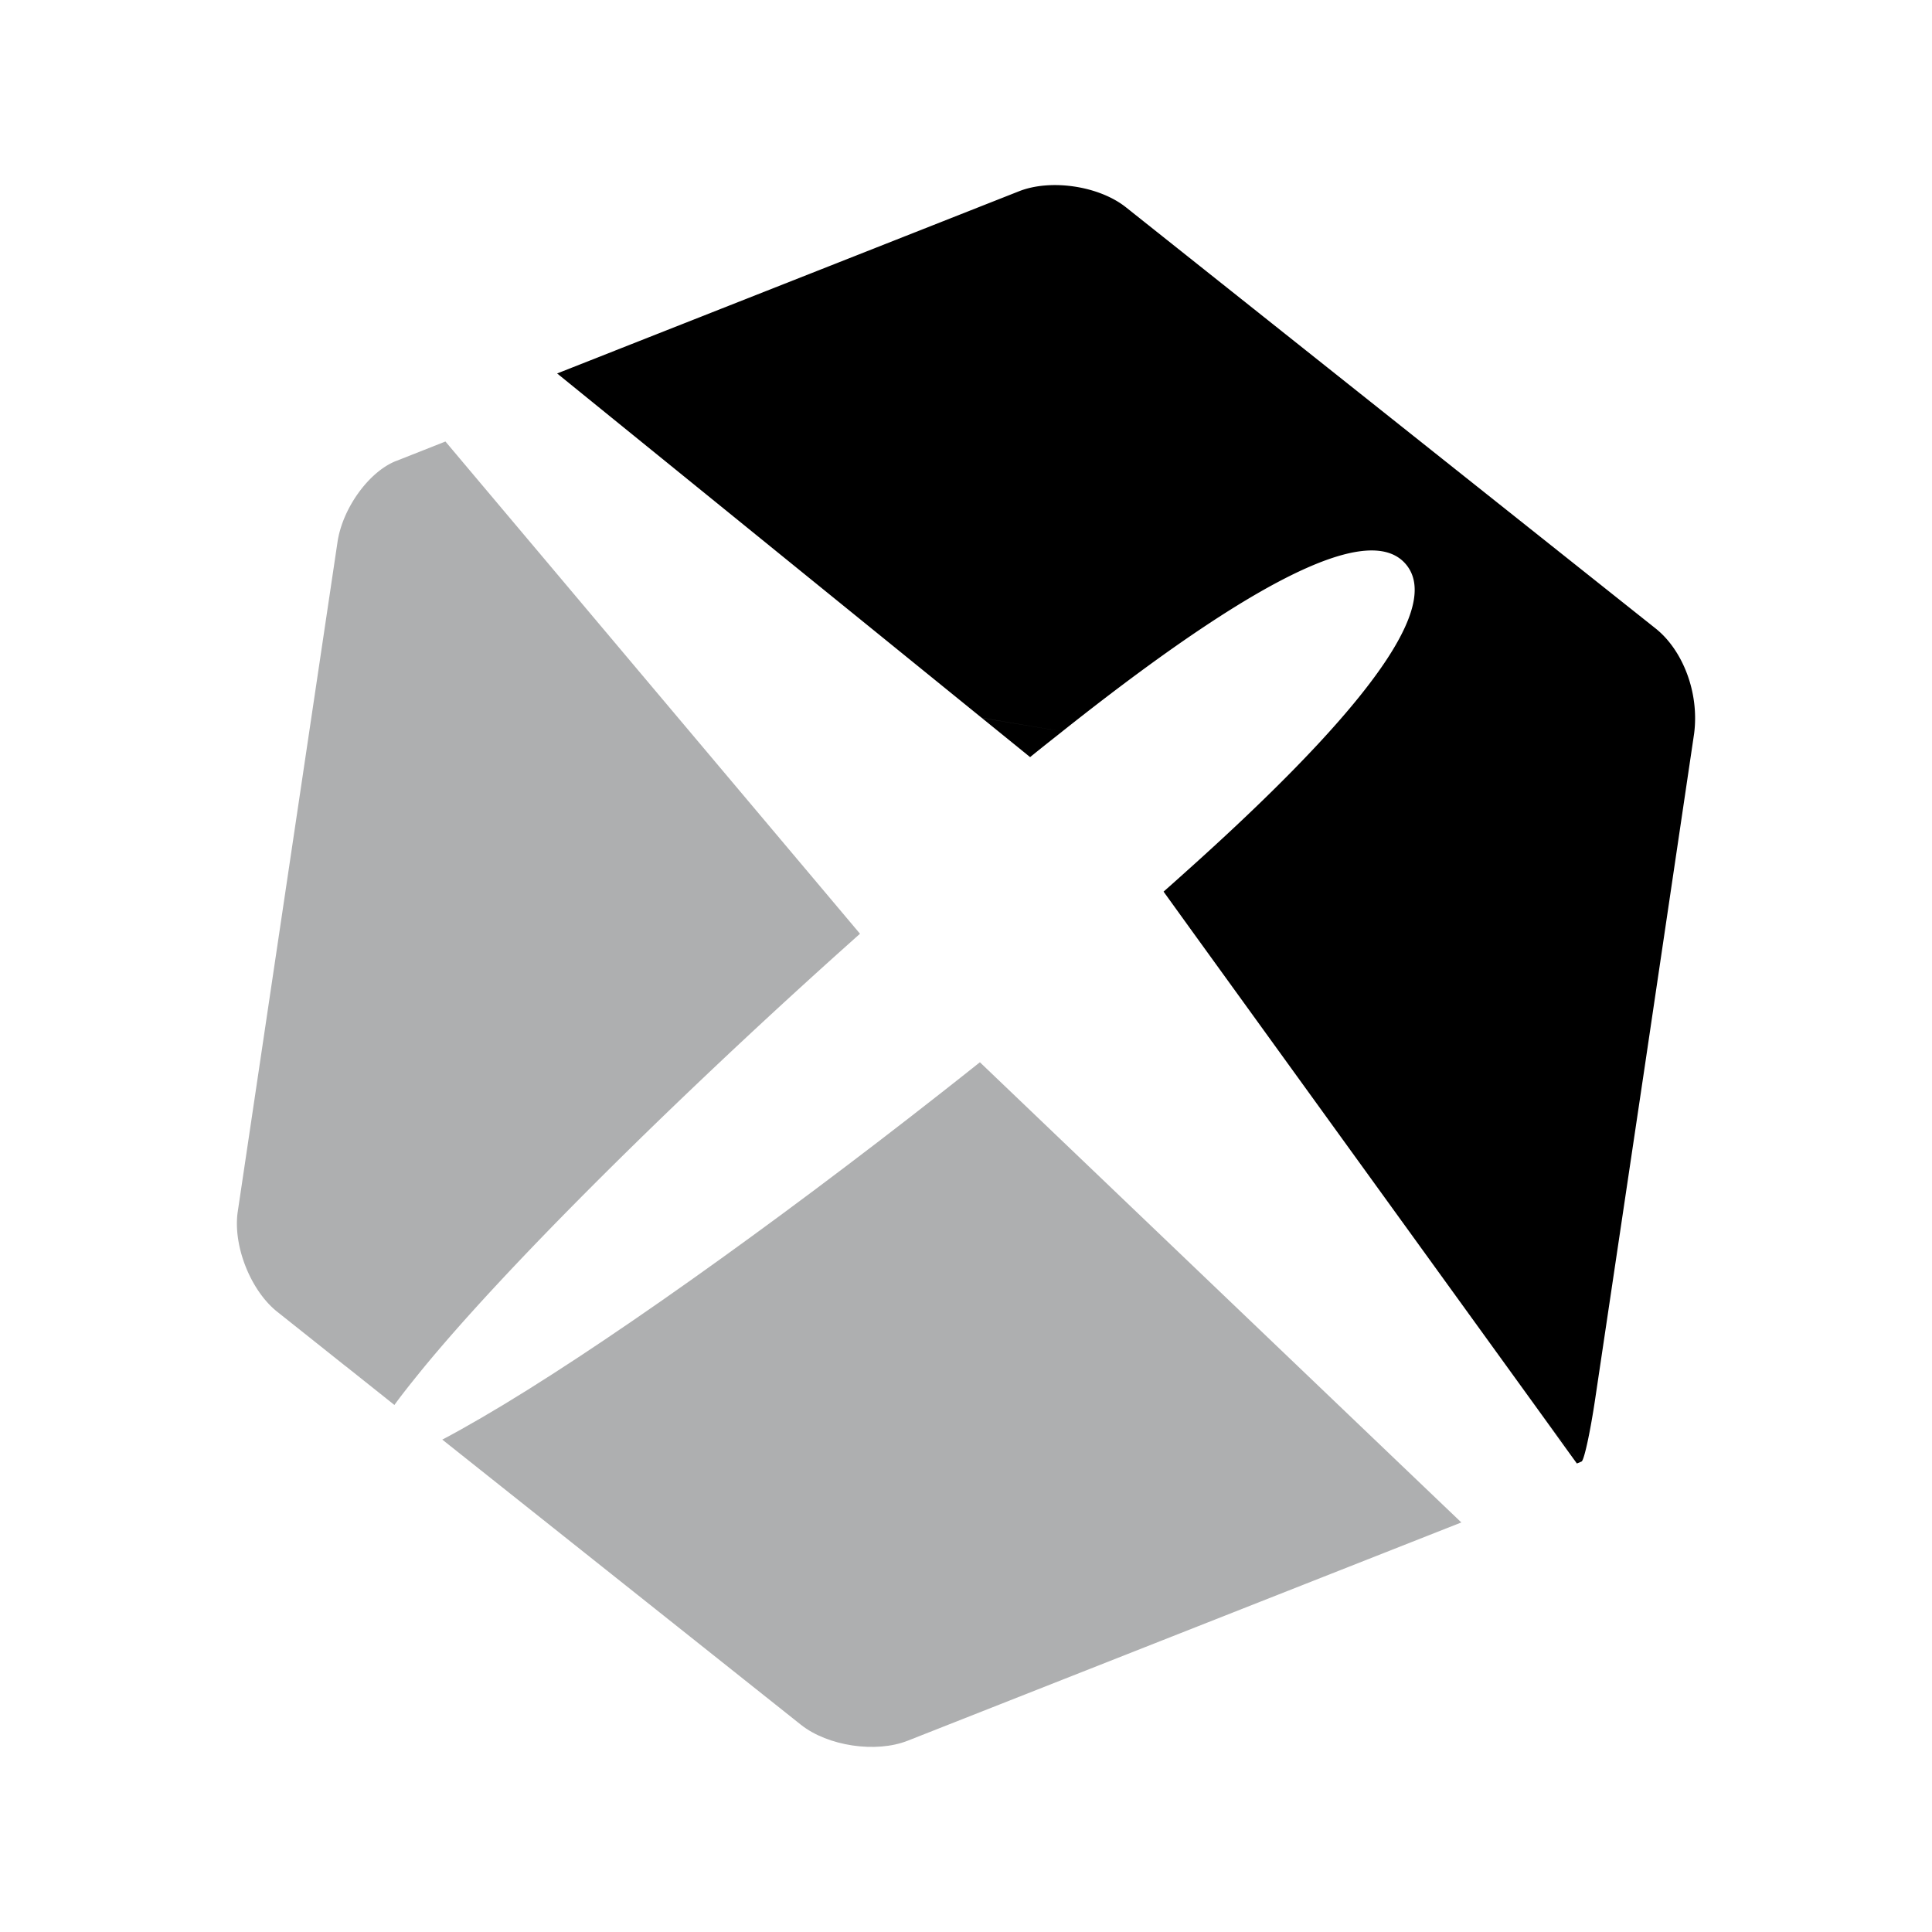 <svg xmlns="http://www.w3.org/2000/svg" xmlns:xlink="http://www.w3.org/1999/xlink" width="396" height="396" viewBox="0 0 396 396">
  <defs>
    <clipPath id="clip-path">
      <rect id="Rectangle_4" data-name="Rectangle 4" width="298.882" height="320.128"/>
    </clipPath>
    <clipPath id="clip-Artboard_4">
      <rect width="396" height="396"/>
    </clipPath>
  </defs>
  <g id="Artboard_4" data-name="Artboard – 4" clip-path="url(#clip-Artboard_4)">
    <g id="Group_4" data-name="Group 4" transform="translate(48.559 37.936)">
      <g id="Group_3" data-name="Group 3" clip-path="url(#clip-path)">
        <path id="Path_18" data-name="Path 18" d="M234.934,236.232c-.01,0-.01,0-.01-.01l-3.248-3.1-36.863-35.24-29.8-28.49-19.53-18.67c-2.668,2.121-5.356,4.254-8.065,6.372-34.315,26.944-70.6,52.849-94.089,66.493l0,0c-2.862,1.665-5.59,3.2-8.041,4.479L52.438,241.7l24.616,19.572,31.757,25.252c5.505,4.366,15.347,5.836,21.874,3.26l50.8-20.029,62.677-24.708Z" transform="translate(6.807 29.072)" fill="#aeafb0"/>
        <path id="Path_19" data-name="Path 19" d="M37.734,234.55h0c16.723-20.481,49.1-52.668,82.355-82.755q3.815-3.444,7.626-6.84l-8.218-9.761L85.231,94.51,62.387,67.386,85.231,94.5,42.741,44.06,32.647,48.049l-.021,0c-5.576,2.2-10.973,9.68-12.006,16.618L10.394,133.278.177,201.881c-1.04,6.951,2.6,16.2,8.106,20.571l7,5.567,7,5.576H22.3a.312.312,0,0,0,.039.027l9.942,7.917c1.542-2.132,3.426-4.484,5.45-6.982ZM119.5,135.192c-.007,0-.007-.01-.007-.01L85.231,94.506Z" transform="translate(0 8.499)" fill="#aeafb0"/>
        <path id="Path_20" data-name="Path 20" d="M158.566,111.982h0C204.325,75.646,222.844,70.426,229,77.729c6.038,7.187-1.9,24.069-43.33,61.418v0c-2.065,1.857-4.127,3.719-6.347,5.672l7.469,10.355a14.993,14.993,0,0,1-2.684-7.816,14.981,14.981,0,0,0,2.684,7.812l34.881,48.246,34.893,48.251c4.106,5.7,7.9,10.185,8.428,9.967s1.792-6.065,2.822-13.006l10.229-68.593,10.027-67.624c1.093-8.5-2.408-17.176-7.91-21.542L225.872,47.7l-54.3-43.179C166.064.171,156.231-1.3,149.719,1.258L108.295,17.6,66.9,33.922c-.016.006-.026.016-.038.02L55.023,38.61l9.9,8.033,38.565,31.285,30.992,25.138L103.491,77.93,142.048,109.2l.011.007,0-.007Zm-16.507-2.772h0l9.911,8.039c2.276-1.855,4.436-3.555,6.6-5.265ZM264.99,261.642c-.527.215-4.322-4.269-8.428-9.962l-34.893-48.259,42.369,58.61Z" transform="translate(10.613 0)"/>
      </g>
    </g>
  </g>
</svg>
